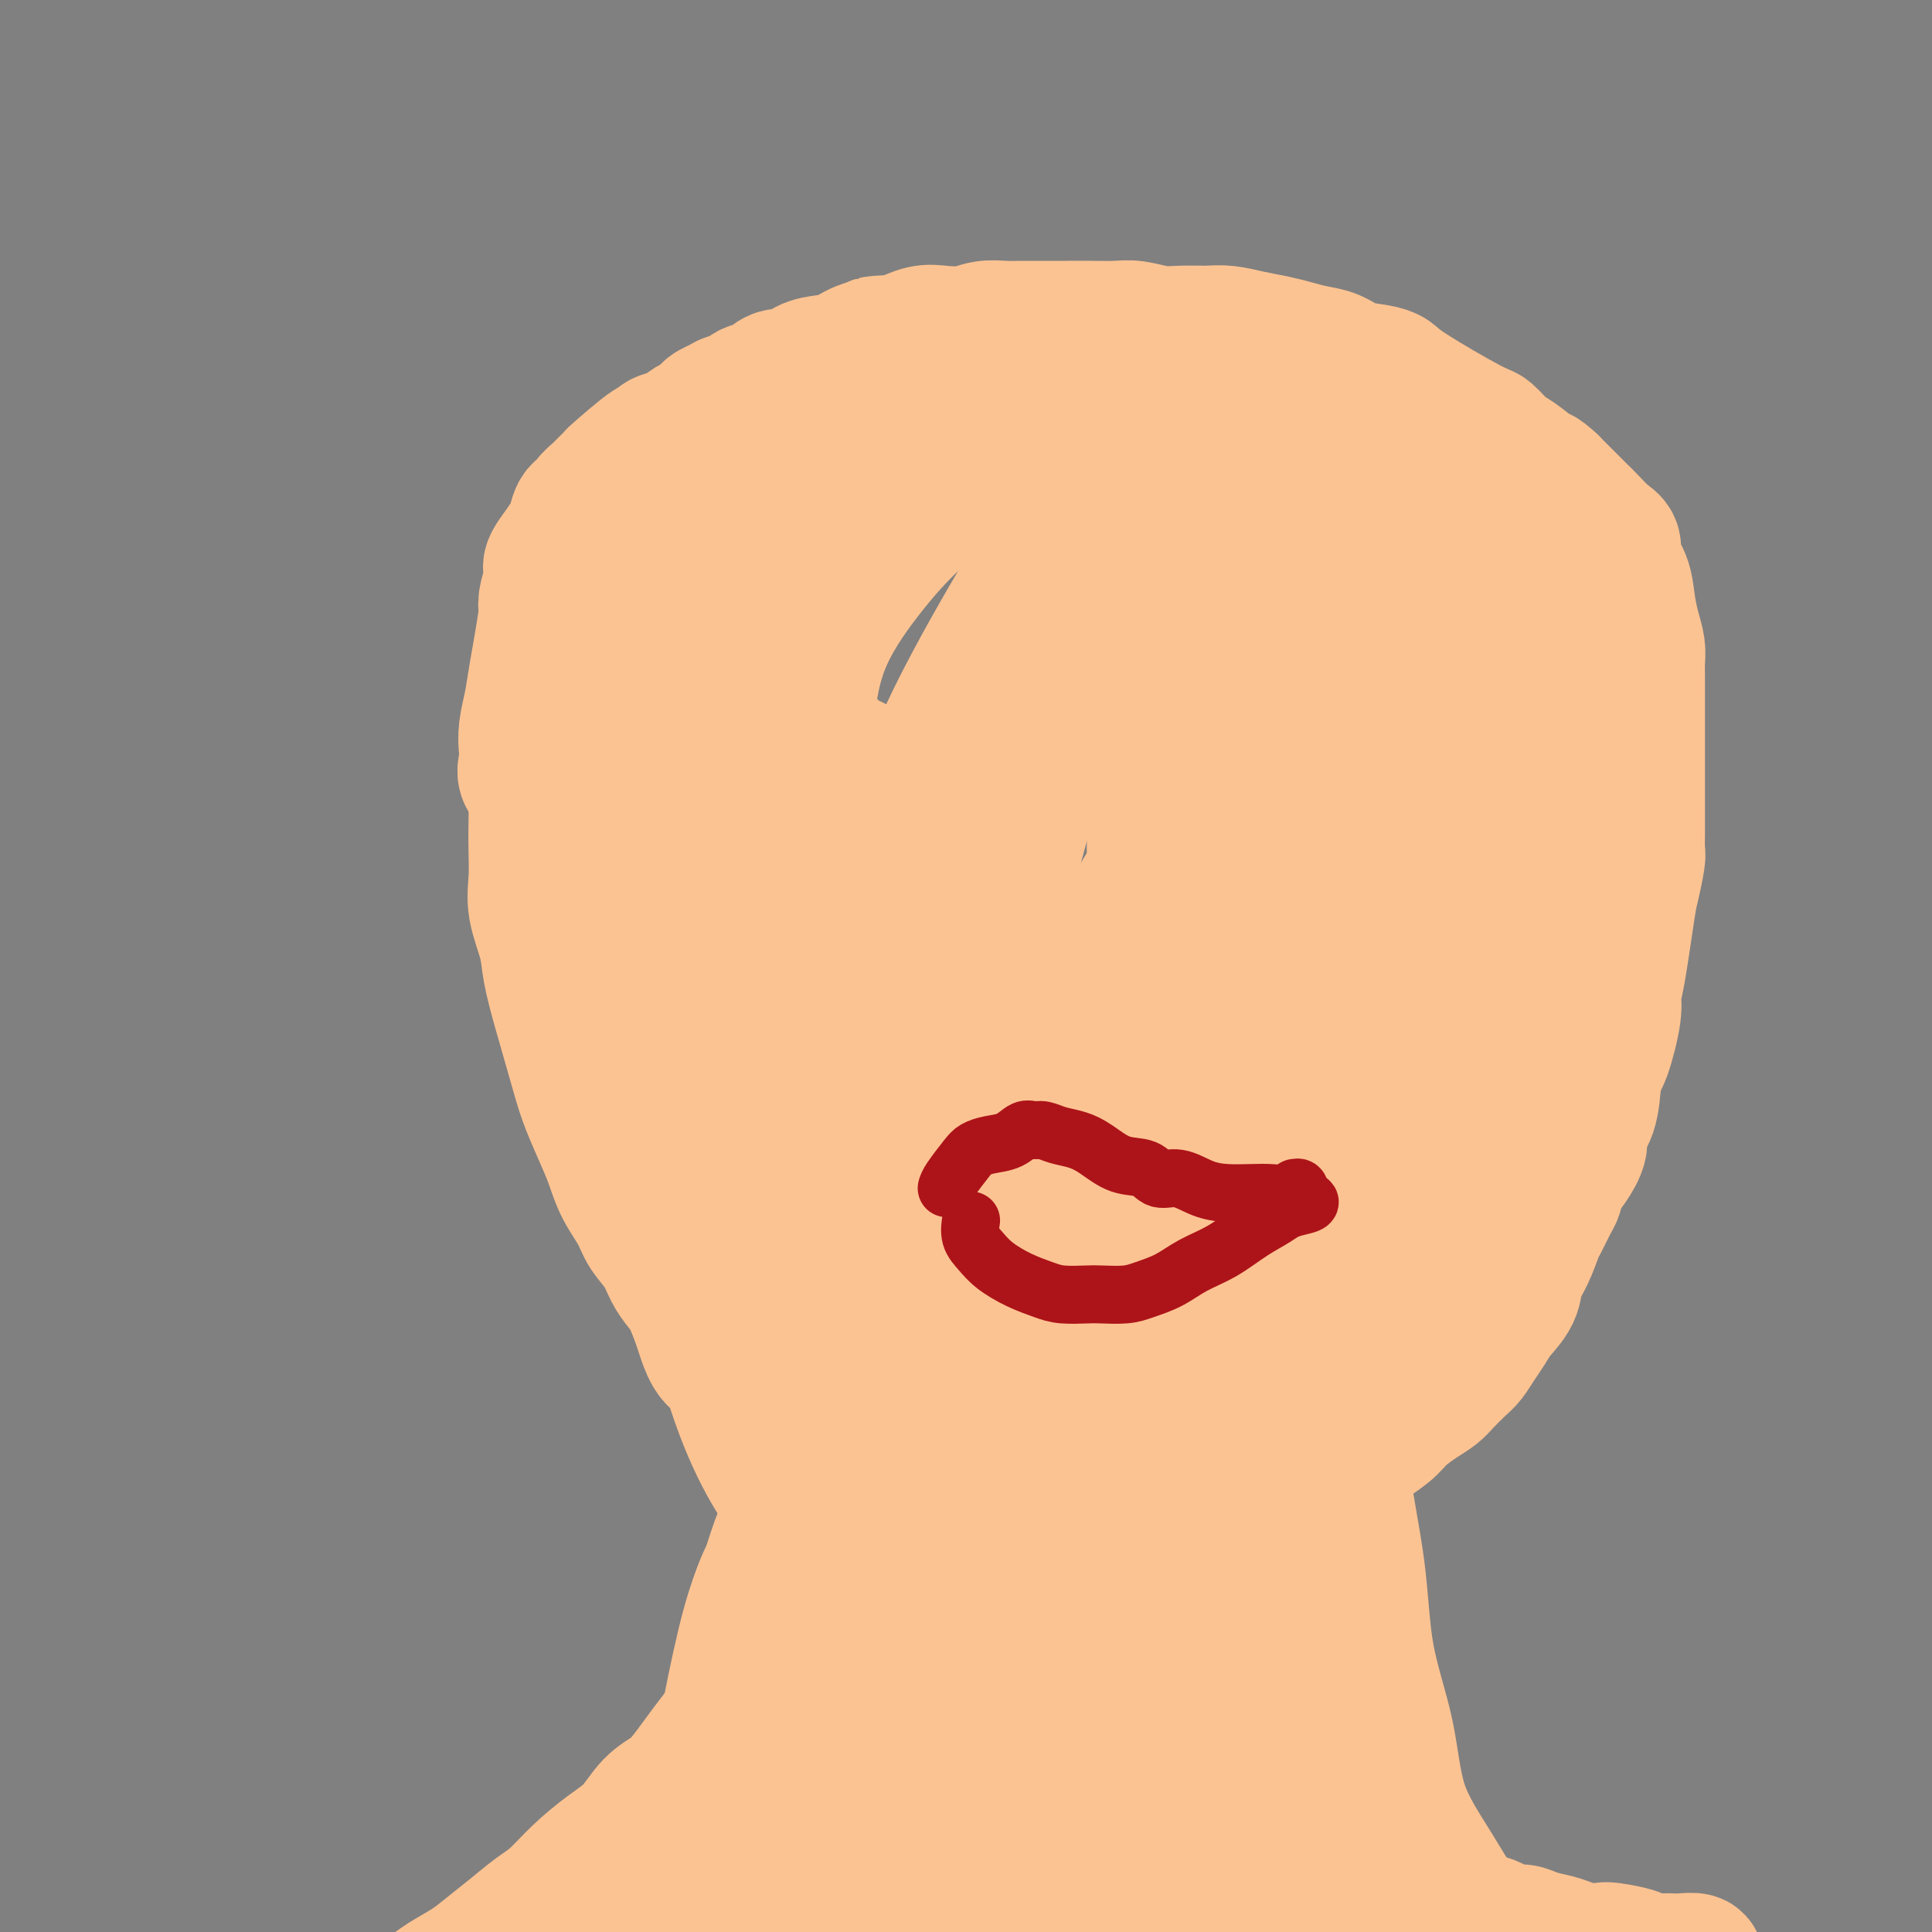 <svg viewBox='0 0 400 400' version='1.1' xmlns='http://www.w3.org/2000/svg' xmlns:xlink='http://www.w3.org/1999/xlink'><rect x="0" y="0" width="400" height="400" fill="#808080" stroke="none"/><g fill='none' stroke='#F9F490' stroke-width='28' stroke-linecap='round' stroke-linejoin='round'><path d='M164,327c-0.451,0.350 -0.901,0.700 -2,6c-1.099,5.300 -2.846,15.550 -4,25c-1.154,9.450 -1.715,18.100 -2,25c-0.285,6.900 -0.296,12.048 0,16c0.296,3.952 0.898,6.707 2,9c1.102,2.293 2.704,4.124 4,5c1.296,0.876 2.285,0.796 3,0c0.715,-0.796 1.155,-2.308 2,-6c0.845,-3.692 2.096,-9.562 3,-17c0.904,-7.438 1.462,-16.442 2,-25c0.538,-8.558 1.058,-16.671 2,-23c0.942,-6.329 2.307,-10.876 3,-14c0.693,-3.124 0.714,-4.826 1,-6c0.286,-1.174 0.837,-1.819 1,-2c0.163,-0.181 -0.063,0.101 0,2c0.063,1.899 0.416,5.414 0,11c-0.416,5.586 -1.600,13.244 -2,20c-0.400,6.756 -0.018,12.612 0,18c0.018,5.388 -0.330,10.310 -1,14c-0.670,3.690 -1.663,6.149 -2,8c-0.337,1.851 -0.020,3.094 0,2c0.020,-1.094 -0.258,-4.527 0,-10c0.258,-5.473 1.054,-12.987 2,-20c0.946,-7.013 2.044,-13.526 3,-19c0.956,-5.474 1.772,-9.911 3,-13c1.228,-3.089 2.869,-4.832 4,-6c1.131,-1.168 1.752,-1.762 2,-1c0.248,0.762 0.124,2.881 0,5'/><path d='M188,331c0.429,2.226 0.500,5.792 0,10c-0.500,4.208 -1.571,9.060 -2,11c-0.429,1.940 -0.214,0.970 0,0'/></g>
<g fill='none' stroke='#FCC392' stroke-width='28' stroke-linecap='round' stroke-linejoin='round'><path d='M177,334c-0.073,-0.775 -0.146,-1.550 0,1c0.146,2.550 0.509,8.425 1,13c0.491,4.575 1.108,7.851 0,18c-1.108,10.149 -3.943,27.170 -6,36c-2.057,8.830 -3.338,9.468 -5,11c-1.662,1.532 -3.705,3.959 -5,5c-1.295,1.041 -1.841,0.697 -2,-1c-0.159,-1.697 0.068,-4.748 0,-11c-0.068,-6.252 -0.432,-15.704 0,-25c0.432,-9.296 1.661,-18.435 3,-26c1.339,-7.565 2.790,-13.556 4,-18c1.210,-4.444 2.181,-7.339 3,-9c0.819,-1.661 1.486,-2.086 2,-2c0.514,0.086 0.877,0.682 0,4c-0.877,3.318 -2.992,9.358 -5,16c-2.008,6.642 -3.907,13.887 -6,21c-2.093,7.113 -4.378,14.095 -6,20c-1.622,5.905 -2.581,10.734 -4,14c-1.419,3.266 -3.297,4.969 -4,6c-0.703,1.031 -0.233,1.388 0,1c0.233,-0.388 0.227,-1.522 0,-6c-0.227,-4.478 -0.674,-12.299 0,-21c0.674,-8.701 2.469,-18.280 4,-26c1.531,-7.720 2.797,-13.580 4,-18c1.203,-4.420 2.343,-7.401 3,-9c0.657,-1.599 0.831,-1.815 1,-2c0.169,-0.185 0.334,-0.339 0,3c-0.334,3.339 -1.167,10.169 -2,17'/><path d='M157,346c-0.997,7.291 -2.991,16.517 -5,25c-2.009,8.483 -4.033,16.223 -6,23c-1.967,6.777 -3.876,12.592 -5,17c-1.124,4.408 -1.462,7.410 -2,10c-0.538,2.590 -1.274,4.770 -1,2c0.274,-2.770 1.560,-10.488 3,-17c1.440,-6.512 3.036,-11.818 5,-17c1.964,-5.182 4.298,-10.241 7,-15c2.702,-4.759 5.772,-9.217 7,-11c1.228,-1.783 0.614,-0.892 0,0'/><path d='M149,406c0.076,-0.586 0.151,-1.171 0,-4c-0.151,-2.829 -0.530,-7.900 0,-14c0.530,-6.100 1.967,-13.228 3,-21c1.033,-7.772 1.660,-16.188 3,-24c1.340,-7.812 3.393,-15.021 5,-20c1.607,-4.979 2.768,-7.727 4,-9c1.232,-1.273 2.536,-1.072 3,-1c0.464,0.072 0.087,0.014 0,3c-0.087,2.986 0.115,9.015 0,16c-0.115,6.985 -0.545,14.925 -1,23c-0.455,8.075 -0.933,16.285 -2,23c-1.067,6.715 -2.723,11.935 -4,16c-1.277,4.065 -2.175,6.974 -3,9c-0.825,2.026 -1.575,3.168 -2,3c-0.425,-0.168 -0.523,-1.648 0,-6c0.523,-4.352 1.668,-11.578 3,-19c1.332,-7.422 2.850,-15.040 5,-22c2.150,-6.960 4.933,-13.262 7,-18c2.067,-4.738 3.417,-7.913 5,-10c1.583,-2.087 3.399,-3.085 4,-4c0.601,-0.915 -0.013,-1.746 0,0c0.013,1.746 0.652,6.069 1,12c0.348,5.931 0.406,13.470 0,21c-0.406,7.530 -1.277,15.051 -2,21c-0.723,5.949 -1.297,10.327 -2,14c-0.703,3.673 -1.535,6.643 -2,9c-0.465,2.357 -0.561,4.102 0,2c0.561,-2.102 1.781,-8.051 3,-14'/><path d='M177,392c1.061,-5.521 2.213,-13.323 4,-21c1.787,-7.677 4.207,-15.228 6,-21c1.793,-5.772 2.958,-9.765 5,-12c2.042,-2.235 4.963,-2.712 6,1c1.037,3.712 0.192,11.613 -1,19c-1.192,7.387 -2.731,14.262 -4,21c-1.269,6.738 -2.267,13.340 -3,18c-0.733,4.660 -1.201,7.377 -2,10c-0.799,2.623 -1.929,5.152 -2,4c-0.071,-1.152 0.919,-5.984 2,-12c1.081,-6.016 2.255,-13.215 4,-21c1.745,-7.785 4.062,-16.157 6,-23c1.938,-6.843 3.498,-12.157 5,-16c1.502,-3.843 2.947,-6.216 4,-8c1.053,-1.784 1.714,-2.978 2,-3c0.286,-0.022 0.196,1.127 -1,10c-1.196,8.873 -3.499,25.471 -5,35c-1.501,9.529 -2.200,11.988 -3,15c-0.800,3.012 -1.702,6.578 -2,9c-0.298,2.422 0.009,3.699 0,3c-0.009,-0.699 -0.332,-3.373 0,-8c0.332,-4.627 1.320,-11.207 3,-18c1.680,-6.793 4.051,-13.798 6,-19c1.949,-5.202 3.474,-8.601 5,-12'/><path d='M212,343c2.335,-5.676 2.672,-4.366 3,-4c0.328,0.366 0.647,-0.212 1,0c0.353,0.212 0.740,1.213 1,5c0.260,3.787 0.393,10.360 0,16c-0.393,5.640 -1.313,10.347 -3,18c-1.687,7.653 -4.143,18.252 -5,23c-0.857,4.748 -0.117,3.644 0,2c0.117,-1.644 -0.389,-3.830 0,-8c0.389,-4.170 1.673,-10.325 3,-17c1.327,-6.675 2.696,-13.870 4,-20c1.304,-6.130 2.543,-11.194 4,-15c1.457,-3.806 3.131,-6.353 4,-8c0.869,-1.647 0.934,-2.395 1,-2c0.066,0.395 0.133,1.932 0,6c-0.133,4.068 -0.468,10.666 -1,18c-0.532,7.334 -1.262,15.404 -2,22c-0.738,6.596 -1.483,11.719 -2,16c-0.517,4.281 -0.805,7.721 -1,10c-0.195,2.279 -0.295,3.396 0,3c0.295,-0.396 0.986,-2.307 2,-7c1.014,-4.693 2.352,-12.170 4,-20c1.648,-7.830 3.606,-16.014 6,-23c2.394,-6.986 5.224,-12.772 7,-17c1.776,-4.228 2.497,-6.896 3,-9c0.503,-2.104 0.789,-3.643 1,-3c0.211,0.643 0.346,3.470 0,8c-0.346,4.530 -1.173,10.765 -2,17'/><path d='M240,354c-1.361,7.881 -3.762,15.083 -5,22c-1.238,6.917 -1.312,13.549 -2,19c-0.688,5.451 -1.991,9.723 -3,13c-1.009,3.277 -1.723,5.561 -2,7c-0.277,1.439 -0.118,2.035 0,0c0.118,-2.035 0.195,-6.701 1,-12c0.805,-5.299 2.338,-11.229 4,-17c1.662,-5.771 3.454,-11.381 5,-16c1.546,-4.619 2.846,-8.248 4,-12c1.154,-3.752 2.163,-7.628 3,-10c0.837,-2.372 1.504,-3.239 2,-4c0.496,-0.761 0.823,-1.415 1,0c0.177,1.415 0.206,4.899 0,9c-0.206,4.101 -0.647,8.819 -1,14c-0.353,5.181 -0.616,10.826 -1,16c-0.384,5.174 -0.887,9.879 -1,14c-0.113,4.121 0.165,7.660 0,11c-0.165,3.340 -0.772,6.481 -1,8c-0.228,1.519 -0.077,1.416 0,2c0.077,0.584 0.080,1.855 0,2c-0.080,0.145 -0.243,-0.838 0,-2c0.243,-1.162 0.891,-2.505 1,-4c0.109,-1.495 -0.321,-3.143 0,-5c0.321,-1.857 1.394,-3.923 2,-6c0.606,-2.077 0.745,-4.165 1,-6c0.255,-1.835 0.628,-3.418 1,-5'/><path d='M249,392c0.954,-5.347 0.837,-4.715 1,-6c0.163,-1.285 0.604,-4.486 1,-7c0.396,-2.514 0.747,-4.340 1,-5c0.253,-0.660 0.407,-0.155 1,-3c0.593,-2.845 1.623,-9.041 2,-12c0.377,-2.959 0.101,-2.680 0,-3c-0.101,-0.320 -0.027,-1.240 0,-2c0.027,-0.760 0.007,-1.359 0,-2c-0.007,-0.641 -0.002,-1.322 0,-2c0.002,-0.678 0.001,-1.352 0,-2c-0.001,-0.648 -0.000,-1.270 0,-2c0.000,-0.730 0.000,-1.567 0,-2c-0.000,-0.433 -0.000,-0.463 0,-1c0.000,-0.537 0.000,-1.582 0,-2c-0.000,-0.418 -0.000,-0.209 0,0'/><path d='M266,349c-0.009,0.488 -0.017,0.976 0,2c0.017,1.024 0.061,2.585 0,4c-0.061,1.415 -0.227,2.684 0,4c0.227,1.316 0.848,2.678 1,4c0.152,1.322 -0.163,2.604 0,4c0.163,1.396 0.806,2.907 1,4c0.194,1.093 -0.061,1.770 0,3c0.061,1.230 0.438,3.015 1,4c0.562,0.985 1.308,1.170 2,2c0.692,0.830 1.329,2.305 2,3c0.671,0.695 1.375,0.610 2,1c0.625,0.390 1.171,1.255 2,2c0.829,0.745 1.942,1.370 3,2c1.058,0.630 2.060,1.267 3,2c0.940,0.733 1.819,1.564 3,2c1.181,0.436 2.664,0.479 4,1c1.336,0.521 2.524,1.520 4,2c1.476,0.480 3.238,0.439 5,1c1.762,0.561 3.524,1.722 5,2c1.476,0.278 2.667,-0.329 4,0c1.333,0.329 2.807,1.594 4,2c1.193,0.406 2.104,-0.046 3,0c0.896,0.046 1.776,0.590 3,1c1.224,0.410 2.791,0.687 4,1c1.209,0.313 2.060,0.661 3,1c0.940,0.339 1.970,0.670 3,1'/><path d='M328,404c7.281,1.868 4.482,0.539 4,0c-0.482,-0.539 1.352,-0.288 3,0c1.648,0.288 3.112,0.613 4,1c0.888,0.387 1.202,0.835 2,1c0.798,0.165 2.080,0.048 3,0c0.920,-0.048 1.479,-0.027 2,0c0.521,0.027 1.003,0.060 2,0c0.997,-0.060 2.509,-0.212 3,0c0.491,0.212 -0.040,0.790 0,1c0.040,0.210 0.651,0.052 0,0c-0.651,-0.052 -2.566,0.001 -4,0c-1.434,-0.001 -2.389,-0.056 -4,0c-1.611,0.056 -3.878,0.222 -6,0c-2.122,-0.222 -4.097,-0.833 -6,-1c-1.903,-0.167 -3.733,0.109 -6,0c-2.267,-0.109 -4.970,-0.603 -7,-1c-2.030,-0.397 -3.385,-0.699 -5,-1c-1.615,-0.301 -3.489,-0.603 -5,-1c-1.511,-0.397 -2.658,-0.890 -4,-1c-1.342,-0.110 -2.879,0.163 -4,0c-1.121,-0.163 -1.826,-0.761 -3,-1c-1.174,-0.239 -2.817,-0.119 -4,0c-1.183,0.119 -1.905,0.238 -3,0c-1.095,-0.238 -2.564,-0.833 -4,-1c-1.436,-0.167 -2.839,0.095 -4,0c-1.161,-0.095 -2.081,-0.548 -3,-1'/><path d='M279,399c-7.835,-1.239 -4.422,-0.838 -4,-1c0.422,-0.162 -2.147,-0.889 -4,-1c-1.853,-0.111 -2.992,0.394 -4,0c-1.008,-0.394 -1.886,-1.685 -3,-2c-1.114,-0.315 -2.464,0.348 -4,0c-1.536,-0.348 -3.256,-1.705 -4,-2c-0.744,-0.295 -0.510,0.472 -4,0c-3.490,-0.472 -10.705,-2.182 -14,-3c-3.295,-0.818 -2.672,-0.744 -3,-1c-0.328,-0.256 -1.607,-0.842 -3,-1c-1.393,-0.158 -2.900,0.113 -4,0c-1.100,-0.113 -1.793,-0.608 -3,-1c-1.207,-0.392 -2.929,-0.679 -4,-1c-1.071,-0.321 -1.492,-0.674 -2,-1c-0.508,-0.326 -1.103,-0.623 -2,-1c-0.897,-0.377 -2.096,-0.833 -3,-1c-0.904,-0.167 -1.513,-0.045 -2,0c-0.487,0.045 -0.854,0.013 -1,0c-0.146,-0.013 -0.073,-0.006 0,0'/><path d='M164,339c-0.652,0.601 -1.304,1.203 -2,2c-0.696,0.797 -1.435,1.791 -2,3c-0.565,1.209 -0.955,2.633 -2,4c-1.045,1.367 -2.744,2.676 -4,4c-1.256,1.324 -2.068,2.662 -3,4c-0.932,1.338 -1.985,2.677 -3,4c-1.015,1.323 -1.992,2.629 -3,4c-1.008,1.371 -2.046,2.806 -3,4c-0.954,1.194 -1.826,2.149 -3,3c-1.174,0.851 -2.652,1.600 -4,3c-1.348,1.400 -2.565,3.451 -4,5c-1.435,1.549 -3.089,2.595 -5,4c-1.911,1.405 -4.079,3.170 -6,5c-1.921,1.830 -3.594,3.725 -5,5c-1.406,1.275 -2.546,1.930 -4,3c-1.454,1.070 -3.221,2.554 -5,4c-1.779,1.446 -3.570,2.853 -5,4c-1.430,1.147 -2.498,2.035 -4,3c-1.502,0.965 -3.438,2.006 -5,3c-1.562,0.994 -2.750,1.940 -4,3c-1.250,1.060 -2.561,2.232 -4,3c-1.439,0.768 -3.007,1.131 -4,2c-0.993,0.869 -1.410,2.243 -2,3c-0.590,0.757 -1.351,0.896 -2,1c-0.649,0.104 -1.185,0.173 -1,0c0.185,-0.173 1.093,-0.586 2,-1'/><path d='M77,421c-7.934,6.606 -0.769,2.121 3,0c3.769,-2.121 4.143,-1.879 5,-2c0.857,-0.121 2.199,-0.604 4,-1c1.801,-0.396 4.061,-0.703 6,-1c1.939,-0.297 3.556,-0.584 5,-1c1.444,-0.416 2.715,-0.962 6,-2c3.285,-1.038 8.583,-2.568 12,-3c3.417,-0.432 4.952,0.234 7,0c2.048,-0.234 4.608,-1.368 7,-2c2.392,-0.632 4.615,-0.760 7,-1c2.385,-0.240 4.930,-0.590 7,-1c2.070,-0.410 3.665,-0.881 5,-1c1.335,-0.119 2.411,0.112 4,0c1.589,-0.112 3.690,-0.569 5,-1c1.310,-0.431 1.829,-0.837 3,-1c1.171,-0.163 2.995,-0.085 5,0c2.005,0.085 4.190,0.176 6,0c1.810,-0.176 3.246,-0.619 5,-1c1.754,-0.381 3.826,-0.702 6,-1c2.174,-0.298 4.449,-0.575 6,-1c1.551,-0.425 2.379,-0.999 4,-2c1.621,-1.001 4.035,-2.429 5,-3c0.965,-0.571 0.483,-0.286 0,0'/><path d='M266,363c-0.560,0.017 -1.120,0.033 -2,0c-0.880,-0.033 -2.081,-0.116 -3,0c-0.919,0.116 -1.556,0.430 -2,0c-0.444,-0.430 -0.693,-1.605 -1,-3c-0.307,-1.395 -0.670,-3.010 -1,-5c-0.330,-1.990 -0.625,-4.354 -1,-7c-0.375,-2.646 -0.828,-5.575 -1,-9c-0.172,-3.425 -0.061,-7.348 0,-11c0.061,-3.652 0.073,-7.034 0,-10c-0.073,-2.966 -0.230,-5.516 0,-8c0.230,-2.484 0.846,-4.900 1,-7c0.154,-2.100 -0.155,-3.882 0,-5c0.155,-1.118 0.772,-1.570 1,-2c0.228,-0.430 0.065,-0.837 0,-1c-0.065,-0.163 -0.033,-0.081 0,0'/><path d='M113,148c0.226,-0.204 0.453,-0.409 0,1c-0.453,1.409 -1.585,4.430 -2,7c-0.415,2.570 -0.113,4.687 0,7c0.113,2.313 0.037,4.820 0,7c-0.037,2.180 -0.036,4.032 0,6c0.036,1.968 0.107,4.051 0,6c-0.107,1.949 -0.391,3.765 0,6c0.391,2.235 1.456,4.890 2,7c0.544,2.110 0.567,3.674 1,6c0.433,2.326 1.274,5.412 2,8c0.726,2.588 1.335,4.676 2,7c0.665,2.324 1.384,4.882 2,7c0.616,2.118 1.128,3.795 2,6c0.872,2.205 2.105,4.939 3,7c0.895,2.061 1.451,3.450 2,5c0.549,1.550 1.092,3.261 2,5c0.908,1.739 2.183,3.505 3,5c0.817,1.495 1.177,2.719 2,4c0.823,1.281 2.108,2.619 3,4c0.892,1.381 1.390,2.805 2,4c0.610,1.195 1.331,2.162 2,3c0.669,0.838 1.285,1.546 2,3c0.715,1.454 1.529,3.653 2,5c0.471,1.347 0.601,1.841 1,3c0.399,1.159 1.068,2.982 2,4c0.932,1.018 2.126,1.232 3,2c0.874,0.768 1.428,2.091 2,3c0.572,0.909 1.164,1.402 2,2c0.836,0.598 1.918,1.299 3,2'/><path d='M158,290c1.928,1.982 1.747,2.436 2,3c0.253,0.564 0.941,1.239 2,2c1.059,0.761 2.489,1.607 3,2c0.511,0.393 0.104,0.334 2,2c1.896,1.666 6.097,5.057 8,7c1.903,1.943 1.509,2.439 2,3c0.491,0.561 1.868,1.188 3,2c1.132,0.812 2.021,1.811 3,2c0.979,0.189 2.049,-0.430 3,0c0.951,0.430 1.782,1.909 3,3c1.218,1.091 2.822,1.795 4,2c1.178,0.205 1.931,-0.089 3,0c1.069,0.089 2.453,0.560 4,1c1.547,0.440 3.256,0.850 5,1c1.744,0.150 3.524,0.040 5,0c1.476,-0.040 2.646,-0.011 4,0c1.354,0.011 2.890,0.003 4,0c1.110,-0.003 1.795,-0.001 3,0c1.205,0.001 2.930,-0.000 4,0c1.070,0.000 1.484,0.002 2,0c0.516,-0.002 1.135,-0.008 2,0c0.865,0.008 1.977,0.031 3,0c1.023,-0.031 1.958,-0.116 3,0c1.042,0.116 2.193,0.435 3,0c0.807,-0.435 1.272,-1.622 2,-2c0.728,-0.378 1.721,0.053 3,0c1.279,-0.053 2.844,-0.591 4,-1c1.156,-0.409 1.902,-0.688 3,-1c1.098,-0.312 2.549,-0.656 4,-1'/><path d='M254,315c3.181,-1.129 3.132,-1.450 4,-2c0.868,-0.550 2.653,-1.329 4,-2c1.347,-0.671 2.255,-1.232 4,-2c1.745,-0.768 4.328,-1.741 7,-3c2.672,-1.259 5.432,-2.802 7,-4c1.568,-1.198 1.943,-2.050 3,-3c1.057,-0.950 2.796,-1.997 4,-3c1.204,-1.003 1.873,-1.963 3,-3c1.127,-1.037 2.710,-2.150 4,-3c1.290,-0.850 2.285,-1.438 3,-2c0.715,-0.562 1.151,-1.098 2,-2c0.849,-0.902 2.113,-2.169 3,-3c0.887,-0.831 1.397,-1.226 2,-2c0.603,-0.774 1.298,-1.929 2,-3c0.702,-1.071 1.409,-2.059 2,-3c0.591,-0.941 1.065,-1.835 2,-3c0.935,-1.165 2.329,-2.599 3,-4c0.671,-1.401 0.617,-2.767 1,-4c0.383,-1.233 1.202,-2.332 2,-4c0.798,-1.668 1.575,-3.906 2,-5c0.425,-1.094 0.497,-1.043 1,-2c0.503,-0.957 1.435,-2.920 2,-4c0.565,-1.080 0.762,-1.275 1,-2c0.238,-0.725 0.515,-1.980 1,-3c0.485,-1.020 1.177,-1.807 2,-3c0.823,-1.193 1.777,-2.794 2,-4c0.223,-1.206 -0.286,-2.017 0,-3c0.286,-0.983 1.367,-2.138 2,-4c0.633,-1.862 0.816,-4.431 1,-7'/><path d='M330,223c0.793,-2.870 1.277,-3.045 2,-5c0.723,-1.955 1.685,-5.689 2,-8c0.315,-2.311 -0.017,-3.197 0,-4c0.017,-0.803 0.383,-1.522 1,-5c0.617,-3.478 1.486,-9.715 2,-13c0.514,-3.285 0.674,-3.620 1,-5c0.326,-1.380 0.819,-3.807 1,-5c0.181,-1.193 0.048,-1.154 0,-2c-0.048,-0.846 -0.013,-2.577 0,-4c0.013,-1.423 0.003,-2.537 0,-4c-0.003,-1.463 -0.001,-3.276 0,-5c0.001,-1.724 0.000,-3.361 0,-5c-0.000,-1.639 -0.000,-3.282 0,-5c0.000,-1.718 0.001,-3.512 0,-5c-0.001,-1.488 -0.003,-2.669 0,-4c0.003,-1.331 0.012,-2.812 0,-4c-0.012,-1.188 -0.043,-2.081 0,-3c0.043,-0.919 0.161,-1.863 0,-3c-0.161,-1.137 -0.602,-2.469 -1,-4c-0.398,-1.531 -0.753,-3.263 -1,-5c-0.247,-1.737 -0.388,-3.480 -1,-5c-0.612,-1.520 -1.697,-2.816 -2,-4c-0.303,-1.184 0.176,-2.257 0,-3c-0.176,-0.743 -1.006,-1.158 -2,-2c-0.994,-0.842 -2.153,-2.112 -3,-3c-0.847,-0.888 -1.382,-1.393 -2,-2c-0.618,-0.607 -1.320,-1.317 -2,-2c-0.680,-0.683 -1.337,-1.338 -2,-2c-0.663,-0.662 -1.331,-1.331 -2,-2'/><path d='M321,100c-2.485,-2.302 -2.197,-1.557 -3,-2c-0.803,-0.443 -2.698,-2.076 -4,-3c-1.302,-0.924 -2.011,-1.140 -3,-2c-0.989,-0.860 -2.258,-2.363 -3,-3c-0.742,-0.637 -0.957,-0.407 -4,-2c-3.043,-1.593 -8.915,-5.008 -12,-7c-3.085,-1.992 -3.385,-2.561 -4,-3c-0.615,-0.439 -1.546,-0.747 -3,-1c-1.454,-0.253 -3.430,-0.449 -5,-1c-1.570,-0.551 -2.733,-1.457 -4,-2c-1.267,-0.543 -2.639,-0.724 -4,-1c-1.361,-0.276 -2.712,-0.648 -4,-1c-1.288,-0.352 -2.514,-0.683 -4,-1c-1.486,-0.317 -3.232,-0.620 -5,-1c-1.768,-0.380 -3.558,-0.838 -5,-1c-1.442,-0.162 -2.537,-0.029 -4,0c-1.463,0.029 -3.292,-0.045 -5,0c-1.708,0.045 -3.293,0.208 -5,0c-1.707,-0.208 -3.536,-0.788 -5,-1c-1.464,-0.212 -2.562,-0.057 -4,0c-1.438,0.057 -3.217,0.016 -5,0c-1.783,-0.016 -3.572,-0.005 -5,0c-1.428,0.005 -2.495,0.005 -4,0c-1.505,-0.005 -3.449,-0.015 -5,0c-1.551,0.015 -2.710,0.055 -4,0c-1.290,-0.055 -2.710,-0.205 -4,0c-1.290,0.205 -2.449,0.766 -4,1c-1.551,0.234 -3.495,0.140 -5,0c-1.505,-0.140 -2.573,-0.326 -4,0c-1.427,0.326 -3.214,1.163 -5,2'/><path d='M186,71c-8.069,0.432 -3.740,0.012 -3,0c0.740,-0.012 -2.108,0.383 -4,1c-1.892,0.617 -2.828,1.456 -4,2c-1.172,0.544 -2.582,0.794 -4,1c-1.418,0.206 -2.845,0.368 -4,1c-1.155,0.632 -2.039,1.732 -3,2c-0.961,0.268 -2.001,-0.297 -3,0c-0.999,0.297 -1.958,1.456 -3,2c-1.042,0.544 -2.166,0.473 -3,1c-0.834,0.527 -1.378,1.651 -2,2c-0.622,0.349 -1.321,-0.076 -2,0c-0.679,0.076 -1.339,0.654 -2,1c-0.661,0.346 -1.322,0.459 -2,1c-0.678,0.541 -1.372,1.508 -2,2c-0.628,0.492 -1.189,0.509 -2,1c-0.811,0.491 -1.872,1.456 -3,2c-1.128,0.544 -2.325,0.666 -3,1c-0.675,0.334 -0.829,0.881 -1,1c-0.171,0.119 -0.359,-0.190 -2,1c-1.641,1.190 -4.735,3.881 -6,5c-1.265,1.119 -0.701,0.668 -1,1c-0.299,0.332 -1.460,1.449 -2,2c-0.540,0.551 -0.460,0.536 -1,1c-0.540,0.464 -1.702,1.408 -2,2c-0.298,0.592 0.268,0.833 0,1c-0.268,0.167 -1.371,0.261 -2,1c-0.629,0.739 -0.785,2.122 -1,3c-0.215,0.878 -0.490,1.251 -1,2c-0.510,0.749 -1.255,1.875 -2,3'/><path d='M116,114c-3.433,4.346 -1.515,3.713 -1,4c0.515,0.287 -0.372,1.496 -1,3c-0.628,1.504 -0.995,3.304 -1,4c-0.005,0.696 0.352,0.286 0,3c-0.352,2.714 -1.414,8.550 -2,12c-0.586,3.450 -0.697,4.515 -1,6c-0.303,1.485 -0.798,3.390 -1,5c-0.202,1.610 -0.112,2.926 0,4c0.112,1.074 0.247,1.906 0,3c-0.247,1.094 -0.874,2.448 1,4c1.874,1.552 6.250,3.300 8,4c1.750,0.700 0.875,0.350 0,0'/><path d='M153,152c0.537,0.012 1.073,0.024 2,3c0.927,2.976 2.243,8.917 3,16c0.757,7.083 0.953,15.307 2,25c1.047,9.693 2.946,20.856 4,31c1.054,10.144 1.265,19.269 1,26c-0.265,6.731 -1.006,11.068 -2,14c-0.994,2.932 -2.241,4.458 -4,5c-1.759,0.542 -4.030,0.098 -7,-4c-2.970,-4.098 -6.638,-11.850 -10,-22c-3.362,-10.150 -6.420,-22.697 -9,-37c-2.580,-14.303 -4.684,-30.363 -6,-43c-1.316,-12.637 -1.844,-21.852 -2,-28c-0.156,-6.148 0.059,-9.228 0,-11c-0.059,-1.772 -0.392,-2.234 0,-2c0.392,0.234 1.511,1.164 3,5c1.489,3.836 3.349,10.579 6,20c2.651,9.421 6.094,21.522 10,34c3.906,12.478 8.277,25.335 12,37c3.723,11.665 6.799,22.138 9,30c2.201,7.862 3.525,13.111 4,17c0.475,3.889 0.099,6.417 0,8c-0.099,1.583 0.079,2.222 -1,0c-1.079,-2.222 -3.415,-7.304 -6,-16c-2.585,-8.696 -5.419,-21.004 -8,-34c-2.581,-12.996 -4.908,-26.679 -6,-38c-1.092,-11.321 -0.948,-20.279 0,-27c0.948,-6.721 2.699,-11.206 4,-14c1.301,-2.794 2.150,-3.897 3,-5'/><path d='M155,142c1.431,-3.275 1.510,-1.962 3,0c1.490,1.962 4.392,4.572 7,12c2.608,7.428 4.922,19.673 7,30c2.078,10.327 3.921,18.737 6,36c2.079,17.263 4.394,43.378 5,56c0.606,12.622 -0.496,11.749 -2,11c-1.504,-0.749 -3.410,-1.375 -6,-1c-2.590,0.375 -5.862,1.749 -13,-25c-7.138,-26.749 -18.140,-81.622 -23,-109c-4.860,-27.378 -3.577,-27.262 -3,-29c0.577,-1.738 0.450,-5.330 1,-7c0.550,-1.670 1.778,-1.417 4,0c2.222,1.417 5.437,3.999 9,11c3.563,7.001 7.472,18.420 12,32c4.528,13.580 9.675,29.321 14,45c4.325,15.679 7.829,31.297 10,45c2.171,13.703 3.008,25.492 3,35c-0.008,9.508 -0.861,16.734 -3,22c-2.139,5.266 -5.566,8.573 -9,10c-3.434,1.427 -6.877,0.976 -11,-3c-4.123,-3.976 -8.925,-11.475 -13,-23c-4.075,-11.525 -7.423,-27.074 -9,-42c-1.577,-14.926 -1.385,-29.229 0,-41c1.385,-11.771 3.961,-21.009 7,-28c3.039,-6.991 6.539,-11.736 10,-15c3.461,-3.264 6.883,-5.049 10,-6c3.117,-0.951 5.928,-1.069 9,3c3.072,4.069 6.404,12.326 10,24c3.596,11.674 7.456,26.764 10,41c2.544,14.236 3.772,27.618 5,41'/><path d='M205,267c2.741,18.693 2.095,24.426 2,32c-0.095,7.574 0.361,16.990 0,21c-0.361,4.010 -1.538,2.613 -2,9c-0.462,6.387 -0.210,20.557 -2,-1c-1.790,-21.557 -5.623,-78.842 -6,-105c-0.377,-26.158 2.702,-21.190 5,-22c2.298,-0.810 3.816,-7.397 5,-10c1.184,-2.603 2.033,-1.221 3,-1c0.967,0.221 2.051,-0.720 3,4c0.949,4.720 1.763,15.100 2,28c0.237,12.900 -0.104,28.320 0,43c0.104,14.680 0.652,28.622 1,41c0.348,12.378 0.495,23.193 0,31c-0.495,7.807 -1.632,12.606 -2,15c-0.368,2.394 0.032,2.381 0,1c-0.032,-1.381 -0.498,-4.131 0,-12c0.498,-7.869 1.959,-20.857 4,-35c2.041,-14.143 4.661,-29.442 8,-43c3.339,-13.558 7.396,-25.376 12,-36c4.604,-10.624 9.753,-20.053 14,-27c4.247,-6.947 7.590,-11.412 10,-14c2.410,-2.588 3.885,-3.300 5,-3c1.115,0.300 1.869,1.612 2,7c0.131,5.388 -0.361,14.852 -2,26c-1.639,11.148 -4.425,23.979 -7,36c-2.575,12.021 -4.938,23.232 -8,33c-3.062,9.768 -6.825,18.091 -10,24c-3.175,5.909 -5.764,9.402 -7,11c-1.236,1.598 -1.118,1.299 -1,1'/><path d='M234,321c-3.105,5.059 -1.868,-0.293 0,-8c1.868,-7.707 4.367,-17.768 6,-27c1.633,-9.232 2.399,-17.633 11,-32c8.601,-14.367 25.038,-34.700 31,-43c5.962,-8.300 1.449,-4.568 0,0c-1.449,4.568 0.165,9.970 0,17c-0.165,7.030 -2.109,15.686 -7,33c-4.891,17.314 -12.730,43.287 -17,56c-4.270,12.713 -4.971,12.168 -6,13c-1.029,0.832 -2.385,3.041 -3,2c-0.615,-1.041 -0.490,-5.333 1,-12c1.490,-6.667 4.344,-15.708 8,-27c3.656,-11.292 8.114,-24.833 13,-37c4.886,-12.167 10.200,-22.959 16,-32c5.800,-9.041 12.084,-16.332 17,-22c4.916,-5.668 8.463,-9.714 11,-12c2.537,-2.286 4.064,-2.813 5,-2c0.936,0.813 1.280,2.967 0,9c-1.280,6.033 -4.186,15.946 -8,26c-3.814,10.054 -8.536,20.251 -13,30c-4.464,9.749 -8.670,19.051 -13,27c-4.330,7.949 -8.786,14.544 -12,19c-3.214,4.456 -5.188,6.774 -6,8c-0.812,1.226 -0.464,1.359 0,0c0.464,-1.359 1.042,-4.210 3,-10c1.958,-5.790 5.296,-14.520 9,-24c3.704,-9.480 7.772,-19.708 12,-29c4.228,-9.292 8.614,-17.646 13,-26'/><path d='M305,218c7.967,-17.189 9.383,-15.661 11,-16c1.617,-0.339 3.433,-2.544 6,-8c2.567,-5.456 5.884,-14.163 2,-1c-3.884,13.163 -14.967,48.196 -22,67c-7.033,18.804 -10.014,21.379 -14,26c-3.986,4.621 -8.977,11.287 -12,15c-3.023,3.713 -4.078,4.471 -5,5c-0.922,0.529 -1.712,0.827 -2,-3c-0.288,-3.827 -0.074,-11.780 1,-22c1.074,-10.220 3.009,-22.706 6,-36c2.991,-13.294 7.040,-27.394 11,-39c3.960,-11.606 7.832,-20.717 12,-29c4.168,-8.283 8.630,-15.737 12,-21c3.370,-5.263 5.646,-8.333 7,-10c1.354,-1.667 1.786,-1.930 2,-2c0.214,-0.070 0.209,0.053 0,4c-0.209,3.947 -0.623,11.719 -2,20c-1.377,8.281 -3.716,17.073 -6,25c-2.284,7.927 -4.513,14.991 -6,20c-1.487,5.009 -2.231,7.965 -3,10c-0.769,2.035 -1.563,3.149 -2,3c-0.437,-0.149 -0.516,-1.560 0,-6c0.516,-4.440 1.627,-11.908 3,-20c1.373,-8.092 3.007,-16.808 5,-26c1.993,-9.192 4.346,-18.861 7,-27c2.654,-8.139 5.608,-14.749 8,-19c2.392,-4.251 4.221,-6.145 5,-8c0.779,-1.855 0.508,-3.673 0,-2c-0.508,1.673 -1.254,6.836 -2,12'/><path d='M327,130c-1.241,5.287 -3.343,13.506 -5,21c-1.657,7.494 -2.868,14.265 -4,21c-1.132,6.735 -2.183,13.435 -3,19c-0.817,5.565 -1.398,9.996 -1,13c0.398,3.004 1.777,4.582 3,2c1.223,-2.582 2.289,-9.323 3,-17c0.711,-7.677 1.065,-16.292 2,-25c0.935,-8.708 2.451,-17.511 3,-25c0.549,-7.489 0.130,-13.664 0,-18c-0.130,-4.336 0.028,-6.833 0,-9c-0.028,-2.167 -0.242,-4.003 -3,-3c-2.758,1.003 -8.061,4.846 -12,10c-3.939,5.154 -6.515,11.619 -9,19c-2.485,7.381 -4.881,15.676 -7,24c-2.119,8.324 -3.963,16.676 -5,23c-1.037,6.324 -1.269,10.621 -1,14c0.269,3.379 1.040,5.841 2,7c0.960,1.159 2.111,1.017 4,0c1.889,-1.017 4.516,-2.907 7,-7c2.484,-4.093 4.825,-10.388 7,-18c2.175,-7.612 4.184,-16.542 5,-26c0.816,-9.458 0.439,-19.445 0,-27c-0.439,-7.555 -0.938,-12.679 -2,-17c-1.062,-4.321 -2.685,-7.840 -5,-10c-2.315,-2.160 -5.322,-2.960 -8,-3c-2.678,-0.040 -5.029,0.682 -8,3c-2.971,2.318 -6.563,6.234 -10,12c-3.437,5.766 -6.718,13.383 -10,21'/><path d='M270,134c-4.428,9.628 -5.499,17.199 -7,25c-1.501,7.801 -3.432,15.833 -4,22c-0.568,6.167 0.228,10.470 0,15c-0.228,4.530 -1.478,9.286 3,6c4.478,-3.286 14.685,-14.614 20,-24c5.315,-9.386 5.738,-16.829 7,-26c1.262,-9.171 3.364,-20.071 5,-29c1.636,-8.929 2.805,-15.888 2,-23c-0.805,-7.112 -3.584,-14.376 -6,-17c-2.416,-2.624 -4.469,-0.606 -8,2c-3.531,2.606 -8.541,5.800 -13,11c-4.459,5.200 -8.367,12.405 -12,20c-3.633,7.595 -6.990,15.579 -10,24c-3.010,8.421 -5.671,17.278 -7,25c-1.329,7.722 -1.326,14.310 0,20c1.326,5.690 3.974,10.481 7,14c3.026,3.519 6.431,5.765 10,7c3.569,1.235 7.304,1.459 11,0c3.696,-1.459 7.355,-4.602 11,-9c3.645,-4.398 7.278,-10.053 10,-16c2.722,-5.947 4.533,-12.186 6,-19c1.467,-6.814 2.589,-14.202 3,-21c0.411,-6.798 0.110,-13.005 0,-18c-0.110,-4.995 -0.030,-8.778 -1,-12c-0.970,-3.222 -2.989,-5.883 -5,-7c-2.011,-1.117 -4.013,-0.691 -7,0c-2.987,0.691 -6.958,1.648 -11,5c-4.042,3.352 -8.155,9.101 -12,16c-3.845,6.899 -7.423,14.950 -11,23'/><path d='M251,148c-4.808,10.590 -5.327,17.564 -6,25c-0.673,7.436 -1.499,15.332 -1,21c0.499,5.668 2.323,9.106 3,14c0.677,4.894 0.206,11.243 6,4c5.794,-7.243 17.852,-28.078 23,-44c5.148,-15.922 3.385,-26.932 2,-38c-1.385,-11.068 -2.394,-22.194 -3,-30c-0.606,-7.806 -0.811,-12.291 -6,-13c-5.189,-0.709 -15.362,2.359 -22,8c-6.638,5.641 -9.741,13.855 -14,23c-4.259,9.145 -9.675,19.220 -14,30c-4.325,10.780 -7.559,22.266 -10,32c-2.441,9.734 -4.089,17.715 -5,24c-0.911,6.285 -1.085,10.874 0,14c1.085,3.126 3.430,4.789 6,5c2.570,0.211 5.366,-1.031 9,-5c3.634,-3.969 8.108,-10.666 12,-18c3.892,-7.334 7.203,-15.305 11,-24c3.797,-8.695 8.080,-18.113 11,-28c2.920,-9.887 4.477,-20.243 6,-28c1.523,-7.757 3.014,-12.913 2,-19c-1.014,-6.087 -4.531,-13.103 -8,-15c-3.469,-1.897 -6.889,1.327 -10,2c-3.111,0.673 -5.915,-1.203 -14,9c-8.085,10.203 -21.453,32.487 -29,47c-7.547,14.513 -9.274,21.257 -11,28'/><path d='M189,172c-2.420,8.927 -2.971,17.244 -3,24c-0.029,6.756 0.463,11.953 3,15c2.537,3.047 7.117,3.946 10,8c2.883,4.054 4.067,11.265 14,0c9.933,-11.265 28.616,-41.004 36,-58c7.384,-16.996 3.470,-21.247 3,-27c-0.470,-5.753 2.504,-13.006 0,-21c-2.504,-7.994 -10.486,-16.729 -16,-20c-5.514,-3.271 -8.558,-1.079 -13,0c-4.442,1.079 -10.280,1.046 -16,3c-5.720,1.954 -11.322,5.894 -16,10c-4.678,4.106 -8.431,8.378 -12,13c-3.569,4.622 -6.953,9.594 -9,15c-2.047,5.406 -2.758,11.245 -3,16c-0.242,4.755 -0.015,8.427 1,12c1.015,3.573 2.820,7.046 6,9c3.180,1.954 7.737,2.387 12,3c4.263,0.613 8.233,1.404 12,0c3.767,-1.404 7.330,-5.005 11,-9c3.670,-3.995 7.445,-8.386 10,-13c2.555,-4.614 3.889,-9.451 5,-14c1.111,-4.549 2.000,-8.809 2,-13c0.000,-4.191 -0.887,-8.312 -2,-12c-1.113,-3.688 -2.450,-6.944 -5,-10c-2.550,-3.056 -6.312,-5.912 -10,-8c-3.688,-2.088 -7.301,-3.408 -11,-4c-3.699,-0.592 -7.486,-0.455 -11,0c-3.514,0.455 -6.757,1.227 -10,2'/><path d='M177,93c-5.207,1.262 -7.726,3.418 -10,5c-2.274,1.582 -4.303,2.589 -6,4c-1.697,1.411 -3.062,3.224 -4,5c-0.938,1.776 -1.447,3.514 -2,6c-0.553,2.486 -1.148,5.719 -2,8c-0.852,2.281 -1.960,3.612 0,8c1.960,4.388 6.989,11.835 12,18c5.011,6.165 10.003,11.047 12,13c1.997,1.953 0.998,0.976 0,0'/><path d='M268,273c-0.081,0.899 -0.162,1.798 0,4c0.162,2.202 0.568,5.708 1,9c0.432,3.292 0.890,6.371 1,10c0.110,3.629 -0.130,7.808 0,12c0.130,4.192 0.629,8.397 1,13c0.371,4.603 0.615,9.604 1,14c0.385,4.396 0.909,8.186 1,12c0.091,3.814 -0.253,7.653 0,11c0.253,3.347 1.104,6.204 2,9c0.896,2.796 1.838,5.531 3,8c1.162,2.469 2.546,4.670 4,7c1.454,2.330 2.979,4.788 5,7c2.021,2.212 4.537,4.178 7,6c2.463,1.822 4.871,3.500 7,5c2.129,1.500 3.979,2.822 6,4c2.021,1.178 4.213,2.214 6,3c1.787,0.786 3.170,1.324 5,2c1.830,0.676 4.106,1.490 6,2c1.894,0.510 3.405,0.715 5,1c1.595,0.285 3.273,0.651 5,1c1.727,0.349 3.502,0.682 5,1c1.498,0.318 2.719,0.621 4,1c1.281,0.379 2.622,0.834 4,1c1.378,0.166 2.794,0.045 4,0c1.206,-0.045 2.202,-0.013 3,0c0.798,0.013 1.399,0.006 2,0'/><path d='M356,416c7.061,1.392 3.212,0.373 2,0c-1.212,-0.373 0.212,-0.100 1,0c0.788,0.100 0.939,0.029 1,0c0.061,-0.029 0.030,-0.014 0,0'/><path d='M275,273c-0.218,1.509 -0.437,3.019 0,6c0.437,2.981 1.528,7.434 2,12c0.472,4.566 0.325,9.244 1,15c0.675,5.756 2.173,12.589 3,19c0.827,6.411 0.981,12.398 2,18c1.019,5.602 2.901,10.817 4,16c1.099,5.183 1.415,10.332 3,15c1.585,4.668 4.438,8.854 7,13c2.562,4.146 4.832,8.253 8,12c3.168,3.747 7.234,7.135 11,10c3.766,2.865 7.233,5.206 11,7c3.767,1.794 7.836,3.042 12,4c4.164,0.958 8.424,1.627 12,2c3.576,0.373 6.469,0.451 9,1c2.531,0.549 4.699,1.570 7,2c2.301,0.430 4.735,0.270 8,1c3.265,0.730 7.361,2.352 9,3c1.639,0.648 0.819,0.324 0,0'/></g>
<g fill='none' stroke='#AD1419' stroke-width='12' stroke-linecap='round' stroke-linejoin='round'><path d='M196,246c0.126,-0.446 0.253,-0.892 1,-2c0.747,-1.108 2.115,-2.879 3,-4c0.885,-1.121 1.287,-1.593 2,-2c0.713,-0.407 1.738,-0.751 3,-1c1.262,-0.249 2.763,-0.403 4,-1c1.237,-0.597 2.210,-1.636 3,-2c0.790,-0.364 1.396,-0.055 2,0c0.604,0.055 1.206,-0.146 2,0c0.794,0.146 1.781,0.640 3,1c1.219,0.360 2.671,0.588 4,1c1.329,0.412 2.535,1.009 4,2c1.465,0.991 3.188,2.377 5,3c1.812,0.623 3.712,0.482 5,1c1.288,0.518 1.965,1.694 3,2c1.035,0.306 2.430,-0.258 4,0c1.570,0.258 3.316,1.338 5,2c1.684,0.662 3.307,0.906 5,1c1.693,0.094 3.458,0.040 5,0c1.542,-0.040 2.862,-0.065 4,0c1.138,0.065 2.095,0.219 3,0c0.905,-0.219 1.758,-0.811 2,-1c0.242,-0.189 -0.127,0.026 0,0c0.127,-0.026 0.751,-0.293 1,0c0.249,0.293 0.125,1.147 0,2'/><path d='M269,248c4.442,0.984 1.046,1.446 -1,2c-2.046,0.554 -2.741,1.202 -4,2c-1.259,0.798 -3.082,1.747 -5,3c-1.918,1.253 -3.932,2.809 -6,4c-2.068,1.191 -4.189,2.018 -6,3c-1.811,0.982 -3.312,2.119 -5,3c-1.688,0.881 -3.564,1.505 -5,2c-1.436,0.495 -2.431,0.862 -4,1c-1.569,0.138 -3.713,0.046 -5,0c-1.287,-0.046 -1.716,-0.046 -3,0c-1.284,0.046 -3.421,0.136 -5,0c-1.579,-0.136 -2.599,-0.500 -4,-1c-1.401,-0.500 -3.185,-1.136 -5,-2c-1.815,-0.864 -3.663,-1.955 -5,-3c-1.337,-1.045 -2.162,-2.043 -3,-3c-0.838,-0.957 -1.687,-1.873 -2,-3c-0.313,-1.127 -0.089,-2.465 0,-3c0.089,-0.535 0.045,-0.268 0,0'/></g>
</svg>